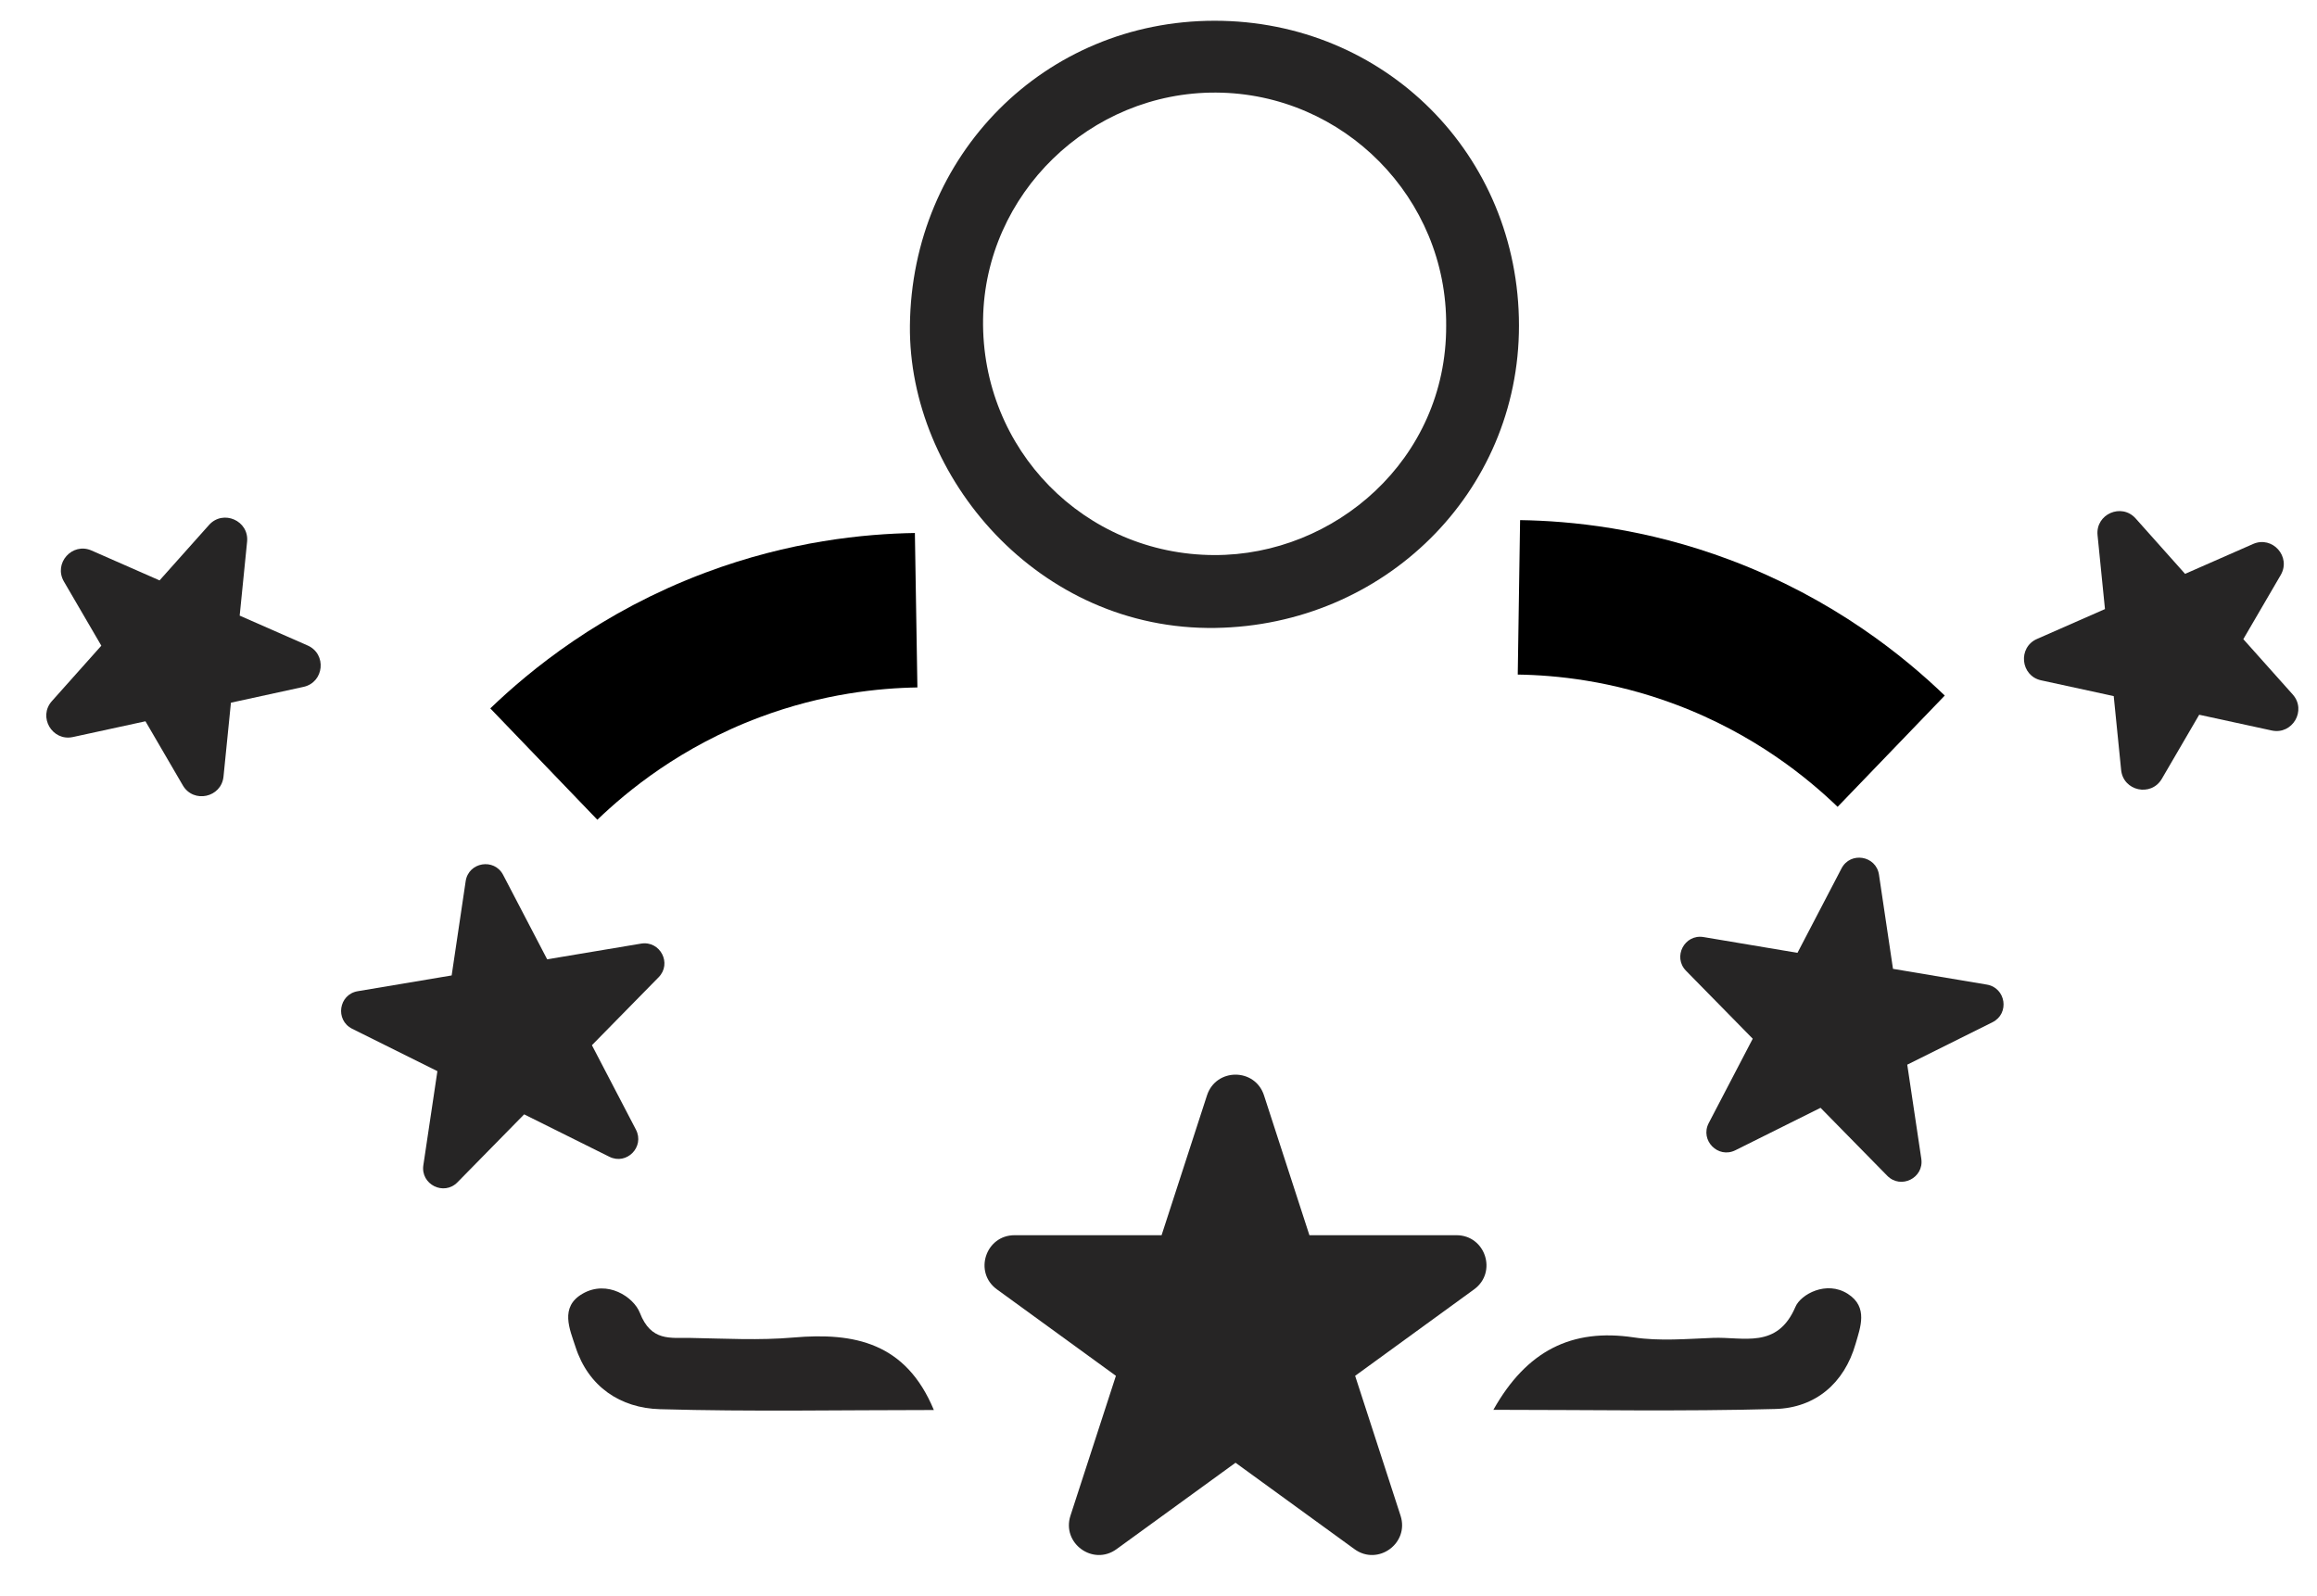 <svg width="45" height="31" viewBox="0 0 45 31" fill="none" xmlns="http://www.w3.org/2000/svg">
<path d="M29.004 27.38C29.649 26.233 30.524 25.793 31.732 25.974C32.233 26.049 32.755 26.003 33.267 25.983C33.856 25.959 34.518 26.207 34.871 25.379C34.972 25.141 35.47 24.86 35.889 25.129C36.29 25.386 36.129 25.784 36.038 26.101C35.819 26.864 35.257 27.343 34.479 27.364C32.673 27.414 30.864 27.38 29.004 27.38Z" fill="#262525"/>
<path d="M18.137 27.384C16.349 27.384 14.584 27.418 12.819 27.368C12.047 27.347 11.427 26.931 11.177 26.157C11.068 25.82 10.864 25.384 11.315 25.125C11.794 24.849 12.306 25.188 12.427 25.496C12.645 26.058 13.018 25.977 13.409 25.984C14.076 25.996 14.748 26.034 15.411 25.976C16.591 25.874 17.593 26.073 18.137 27.384Z" fill="#272525"/>
<path d="M36.493 16.988L36.765 18.816L38.588 19.122C38.959 19.185 39.034 19.685 38.697 19.853L37.042 20.677L37.315 22.505C37.37 22.877 36.917 23.103 36.653 22.834L35.358 21.515L33.704 22.339C33.367 22.507 33.013 22.146 33.186 21.812L34.041 20.173L32.746 18.854C32.482 18.585 32.716 18.136 33.087 18.199L34.91 18.505L35.765 16.866C35.938 16.532 36.438 16.616 36.493 16.988Z" fill="#262525"/>
<path d="M24.549 21.273L25.431 23.989H28.287C28.851 23.989 29.085 24.71 28.629 25.041L26.319 26.72L27.201 29.436C27.375 29.972 26.762 30.418 26.306 30.086L23.996 28.408L21.685 30.086C21.229 30.418 20.616 29.972 20.79 29.436L21.673 26.72L19.362 25.041C18.906 24.71 19.141 23.989 19.704 23.989H22.56L23.442 21.273C23.617 20.737 24.375 20.737 24.549 21.273Z" fill="#262525"/>
<path d="M9.044 17.114L8.772 18.944L6.949 19.25C6.578 19.311 6.503 19.811 6.84 19.98L8.495 20.803L8.222 22.631C8.167 23.003 8.62 23.23 8.884 22.962L10.18 21.642L11.834 22.465C12.171 22.634 12.524 22.273 12.351 21.939L11.496 20.299L12.791 18.98C13.056 18.712 12.822 18.264 12.45 18.326L10.627 18.631L9.772 16.992C9.599 16.659 9.099 16.742 9.044 17.114Z" fill="#262525"/>
<path d="M41.478 10.069L42.438 11.145L43.758 10.565C44.134 10.399 44.503 10.812 44.295 11.168L43.569 12.413L44.529 13.488C44.803 13.796 44.523 14.274 44.121 14.187L42.712 13.881L41.986 15.126C41.778 15.481 41.237 15.363 41.196 14.954L41.052 13.519L39.643 13.213C39.241 13.126 39.186 12.574 39.562 12.409L40.882 11.829L40.738 10.394C40.697 9.985 41.204 9.762 41.478 10.069Z" fill="#262525"/>
<path d="M36.73 14.589C36.057 13.941 34.846 12.942 33.067 12.276C31.632 11.737 30.356 11.614 29.5 11.601" stroke="black" stroke-width="3"/>
<path d="M28.087 6.328C28.108 3.85 26.098 1.812 23.618 1.798C21.17 1.784 19.13 3.767 19.093 6.198C19.055 8.728 21.059 10.772 23.582 10.78C25.919 10.788 28.094 8.926 28.087 6.328ZM23.59 0.403C26.898 0.403 29.5 3.008 29.501 6.323C29.502 9.569 26.879 12.143 23.606 12.195C20.169 12.249 17.643 9.267 17.672 6.325C17.705 3.014 20.284 0.403 23.59 0.403Z" fill="#262525"/>
<path d="M10.562 14.839C11.236 14.191 12.447 13.192 14.226 12.526C15.661 11.988 16.936 11.865 17.793 11.851" stroke="black" stroke-width="3"/>
<path d="M4.059 10.196L3.099 11.272L1.779 10.692C1.403 10.526 1.034 10.939 1.242 11.295L1.968 12.54L1.008 13.616C0.734 13.923 1.014 14.401 1.416 14.314L2.825 14.008L3.551 15.253C3.759 15.608 4.3 15.49 4.341 15.081L4.485 13.647L5.894 13.34C6.296 13.253 6.351 12.702 5.975 12.536L4.655 11.956L4.799 10.521C4.84 10.112 4.333 9.889 4.059 10.196Z" fill="#262525"/>
</svg>
